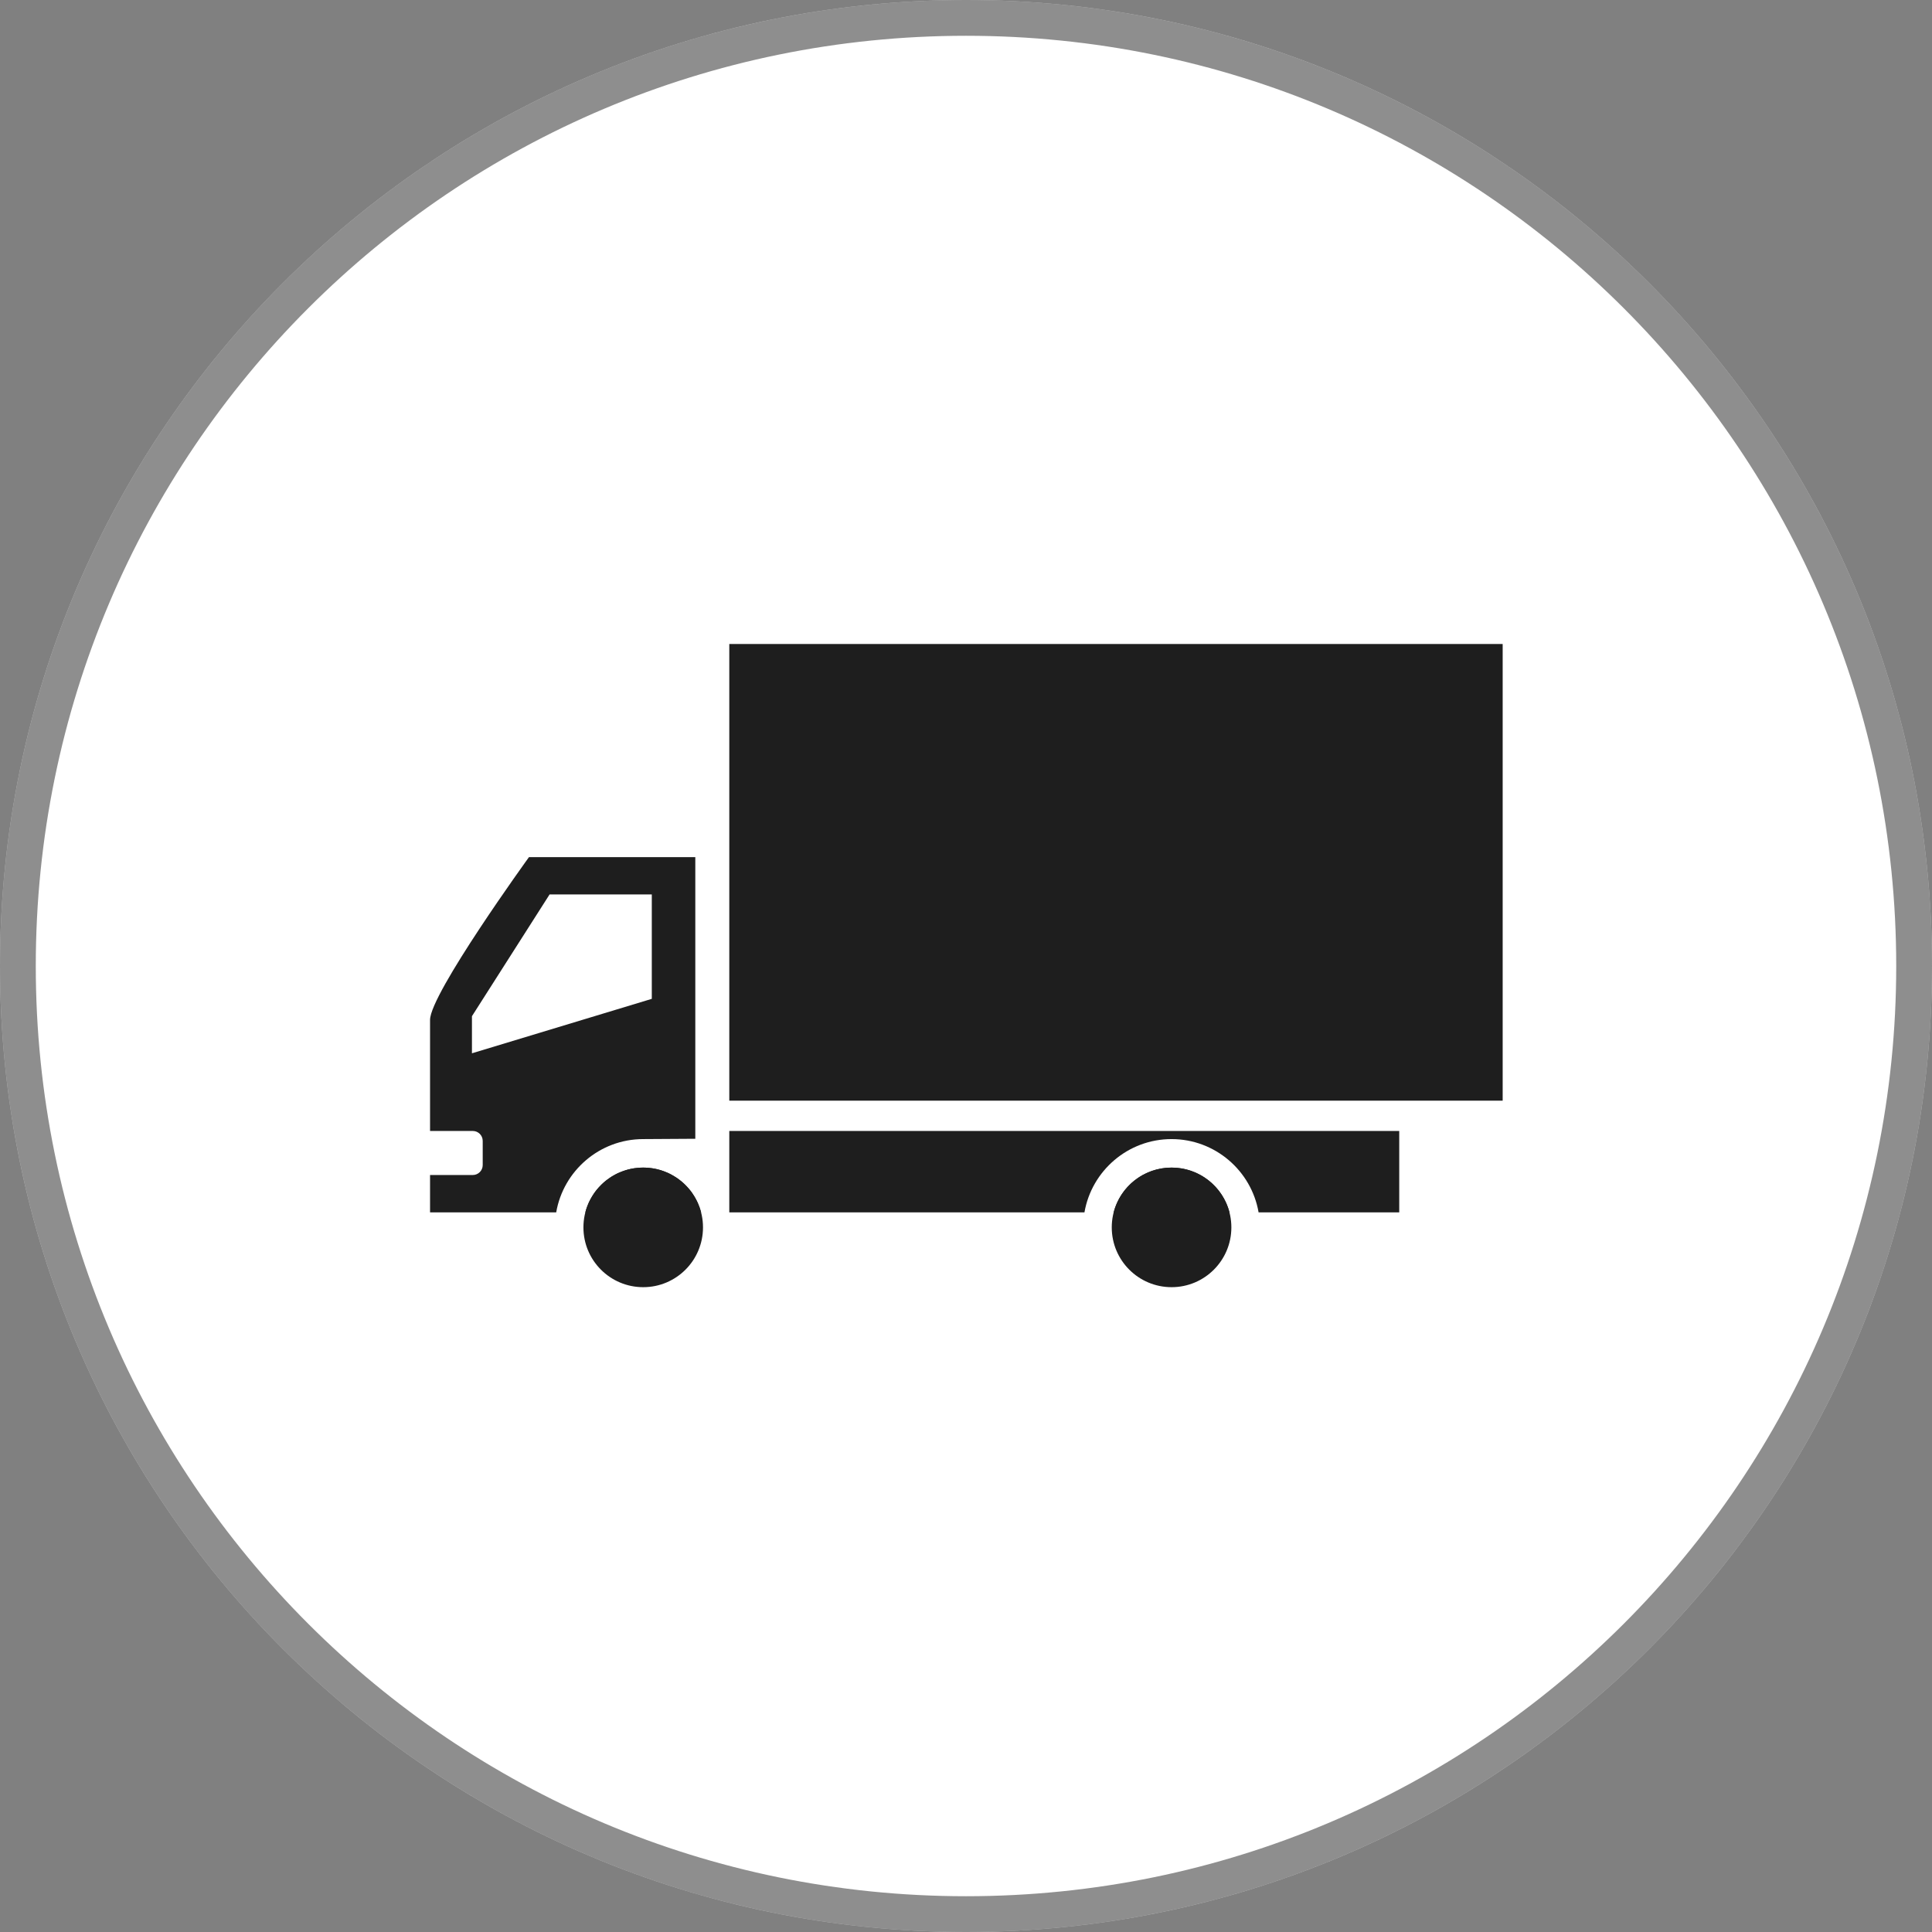 <svg width="54" height="54" viewBox="0 0 54 54" fill="none" xmlns="http://www.w3.org/2000/svg">
<rect x="0" y="0" width="54" height="54" fill="#808080" stroke="none"/>
<path d="M54 27C54 12.088 41.912 0 27 0C12.088 0 0 12.088 0 27C0 41.912 12.088 54 27 54C41.912 54 54 41.912 54 27Z" fill="white"/>
<path d="M27 0.5C41.636 0.5 53.5 12.364 53.5 27C53.5 41.636 41.636 53.5 27 53.5C12.364 53.5 0.5 41.636 0.5 27C0.5 12.364 12.364 0.5 27 0.5Z" stroke="#1E1E1E" stroke-opacity="0.5"/>
<path d="M19.59 33.864C19.58 33.826 19.569 33.789 19.556 33.753C19.539 33.706 19.52 33.659 19.5 33.614C19.479 33.569 19.457 33.526 19.432 33.483C19.416 33.45 19.395 33.42 19.374 33.388C19.363 33.369 19.35 33.35 19.337 33.331C19.324 33.313 19.311 33.296 19.296 33.277C19.262 33.234 19.226 33.193 19.189 33.154C19.17 33.133 19.151 33.114 19.133 33.097C19.087 33.054 19.043 33.015 18.994 32.979C18.964 32.955 18.932 32.932 18.9 32.912C18.868 32.891 18.836 32.872 18.805 32.854C18.795 32.848 18.784 32.842 18.775 32.837C18.739 32.816 18.701 32.799 18.666 32.782C18.628 32.766 18.591 32.751 18.552 32.736C18.501 32.717 18.449 32.7 18.396 32.687C18.353 32.676 18.308 32.666 18.263 32.659C18.246 32.657 18.229 32.653 18.212 32.651C18.136 32.64 18.057 32.634 17.978 32.634C17.899 32.634 17.821 32.64 17.744 32.651C17.727 32.651 17.71 32.657 17.693 32.659C17.648 32.666 17.604 32.676 17.56 32.687C17.508 32.7 17.457 32.717 17.407 32.736C17.388 32.743 17.367 32.751 17.349 32.758C17.317 32.769 17.285 32.784 17.253 32.799C17.218 32.816 17.182 32.835 17.148 32.856C17.116 32.872 17.086 32.891 17.056 32.912C17.017 32.938 16.981 32.966 16.944 32.992C16.901 33.026 16.858 33.063 16.818 33.103C16.792 33.127 16.766 33.154 16.741 33.182C16.698 33.228 16.657 33.279 16.62 33.331C16.607 33.35 16.593 33.369 16.582 33.388C16.556 33.427 16.532 33.468 16.509 33.51C16.492 33.541 16.475 33.573 16.46 33.605C16.453 33.622 16.445 33.639 16.438 33.656C16.425 33.688 16.412 33.719 16.401 33.753C16.387 33.789 16.376 33.826 16.367 33.864C16.363 33.871 16.361 33.879 16.359 33.886H19.597C19.597 33.886 19.592 33.871 19.59 33.864ZM14.785 23.957C14.785 23.957 12.02 27.777 12.02 28.506V31.611H13.213C13.369 31.611 13.492 31.735 13.492 31.89V32.563C13.492 32.717 13.369 32.842 13.213 32.842H12.02V33.886H15.546C15.746 32.724 16.76 31.838 17.978 31.838L19.434 31.829V23.957H14.785ZM18.218 27.918L13.191 29.44V28.403L15.361 25H18.218V27.918ZM19.59 33.864C19.58 33.826 19.569 33.789 19.556 33.753C19.539 33.706 19.52 33.659 19.5 33.614C19.479 33.569 19.457 33.526 19.432 33.483C19.416 33.45 19.395 33.42 19.374 33.388C19.363 33.369 19.35 33.35 19.337 33.331C19.324 33.313 19.311 33.296 19.296 33.277C19.262 33.234 19.226 33.193 19.189 33.154C19.17 33.133 19.151 33.114 19.133 33.097C19.087 33.054 19.043 33.015 18.994 32.979C18.964 32.955 18.932 32.932 18.9 32.912C18.868 32.891 18.836 32.872 18.805 32.854C18.795 32.848 18.784 32.842 18.775 32.837C18.739 32.816 18.701 32.799 18.666 32.782C18.628 32.766 18.591 32.751 18.552 32.736C18.501 32.717 18.449 32.7 18.396 32.687C18.353 32.676 18.308 32.666 18.263 32.659C18.246 32.657 18.229 32.653 18.212 32.651C18.136 32.64 18.057 32.634 17.978 32.634C17.899 32.634 17.821 32.64 17.744 32.651C17.727 32.651 17.71 32.657 17.693 32.659C17.648 32.666 17.604 32.676 17.56 32.687C17.508 32.7 17.457 32.717 17.407 32.736C17.388 32.743 17.367 32.751 17.349 32.758C17.317 32.769 17.285 32.784 17.253 32.799C17.218 32.816 17.182 32.835 17.148 32.856C17.116 32.872 17.086 32.891 17.056 32.912C17.017 32.938 16.981 32.966 16.944 32.992C16.901 33.026 16.858 33.063 16.818 33.103C16.792 33.127 16.766 33.154 16.741 33.182C16.698 33.228 16.657 33.279 16.62 33.331C16.607 33.35 16.593 33.369 16.582 33.388C16.556 33.427 16.532 33.468 16.509 33.51C16.492 33.541 16.475 33.573 16.46 33.605C16.453 33.622 16.445 33.639 16.438 33.656C16.425 33.688 16.412 33.719 16.401 33.753C16.387 33.789 16.376 33.826 16.367 33.864C16.363 33.871 16.361 33.879 16.359 33.886H19.597C19.597 33.886 19.592 33.871 19.59 33.864Z" fill="#1E1E1E"/>
<path d="M42 18H20.384V30.764H42V18Z" fill="#1E1E1E"/>
<path d="M34.365 33.886H31.127C31.314 33.167 31.966 32.635 32.746 32.635C33.525 32.635 34.178 33.167 34.365 33.886Z" fill="#1E1E1E"/>
<path d="M39.109 31.611V33.886H35.178C34.977 32.724 33.963 31.838 32.745 31.838C31.527 31.838 30.512 32.724 30.311 33.886H20.384V31.611H39.109Z" fill="#1E1E1E"/>
<path d="M17.978 35.977C18.901 35.977 19.649 35.229 19.649 34.306C19.649 33.383 18.901 32.635 17.978 32.635C17.055 32.635 16.307 33.383 16.307 34.306C16.307 35.229 17.055 35.977 17.978 35.977Z" fill="#1E1E1E"/>
<path d="M32.746 35.977C33.669 35.977 34.417 35.229 34.417 34.306C34.417 33.383 33.669 32.635 32.746 32.635C31.823 32.635 31.074 33.383 31.074 34.306C31.074 35.229 31.823 35.977 32.746 35.977Z" fill="#1E1E1E"/>
</svg>
